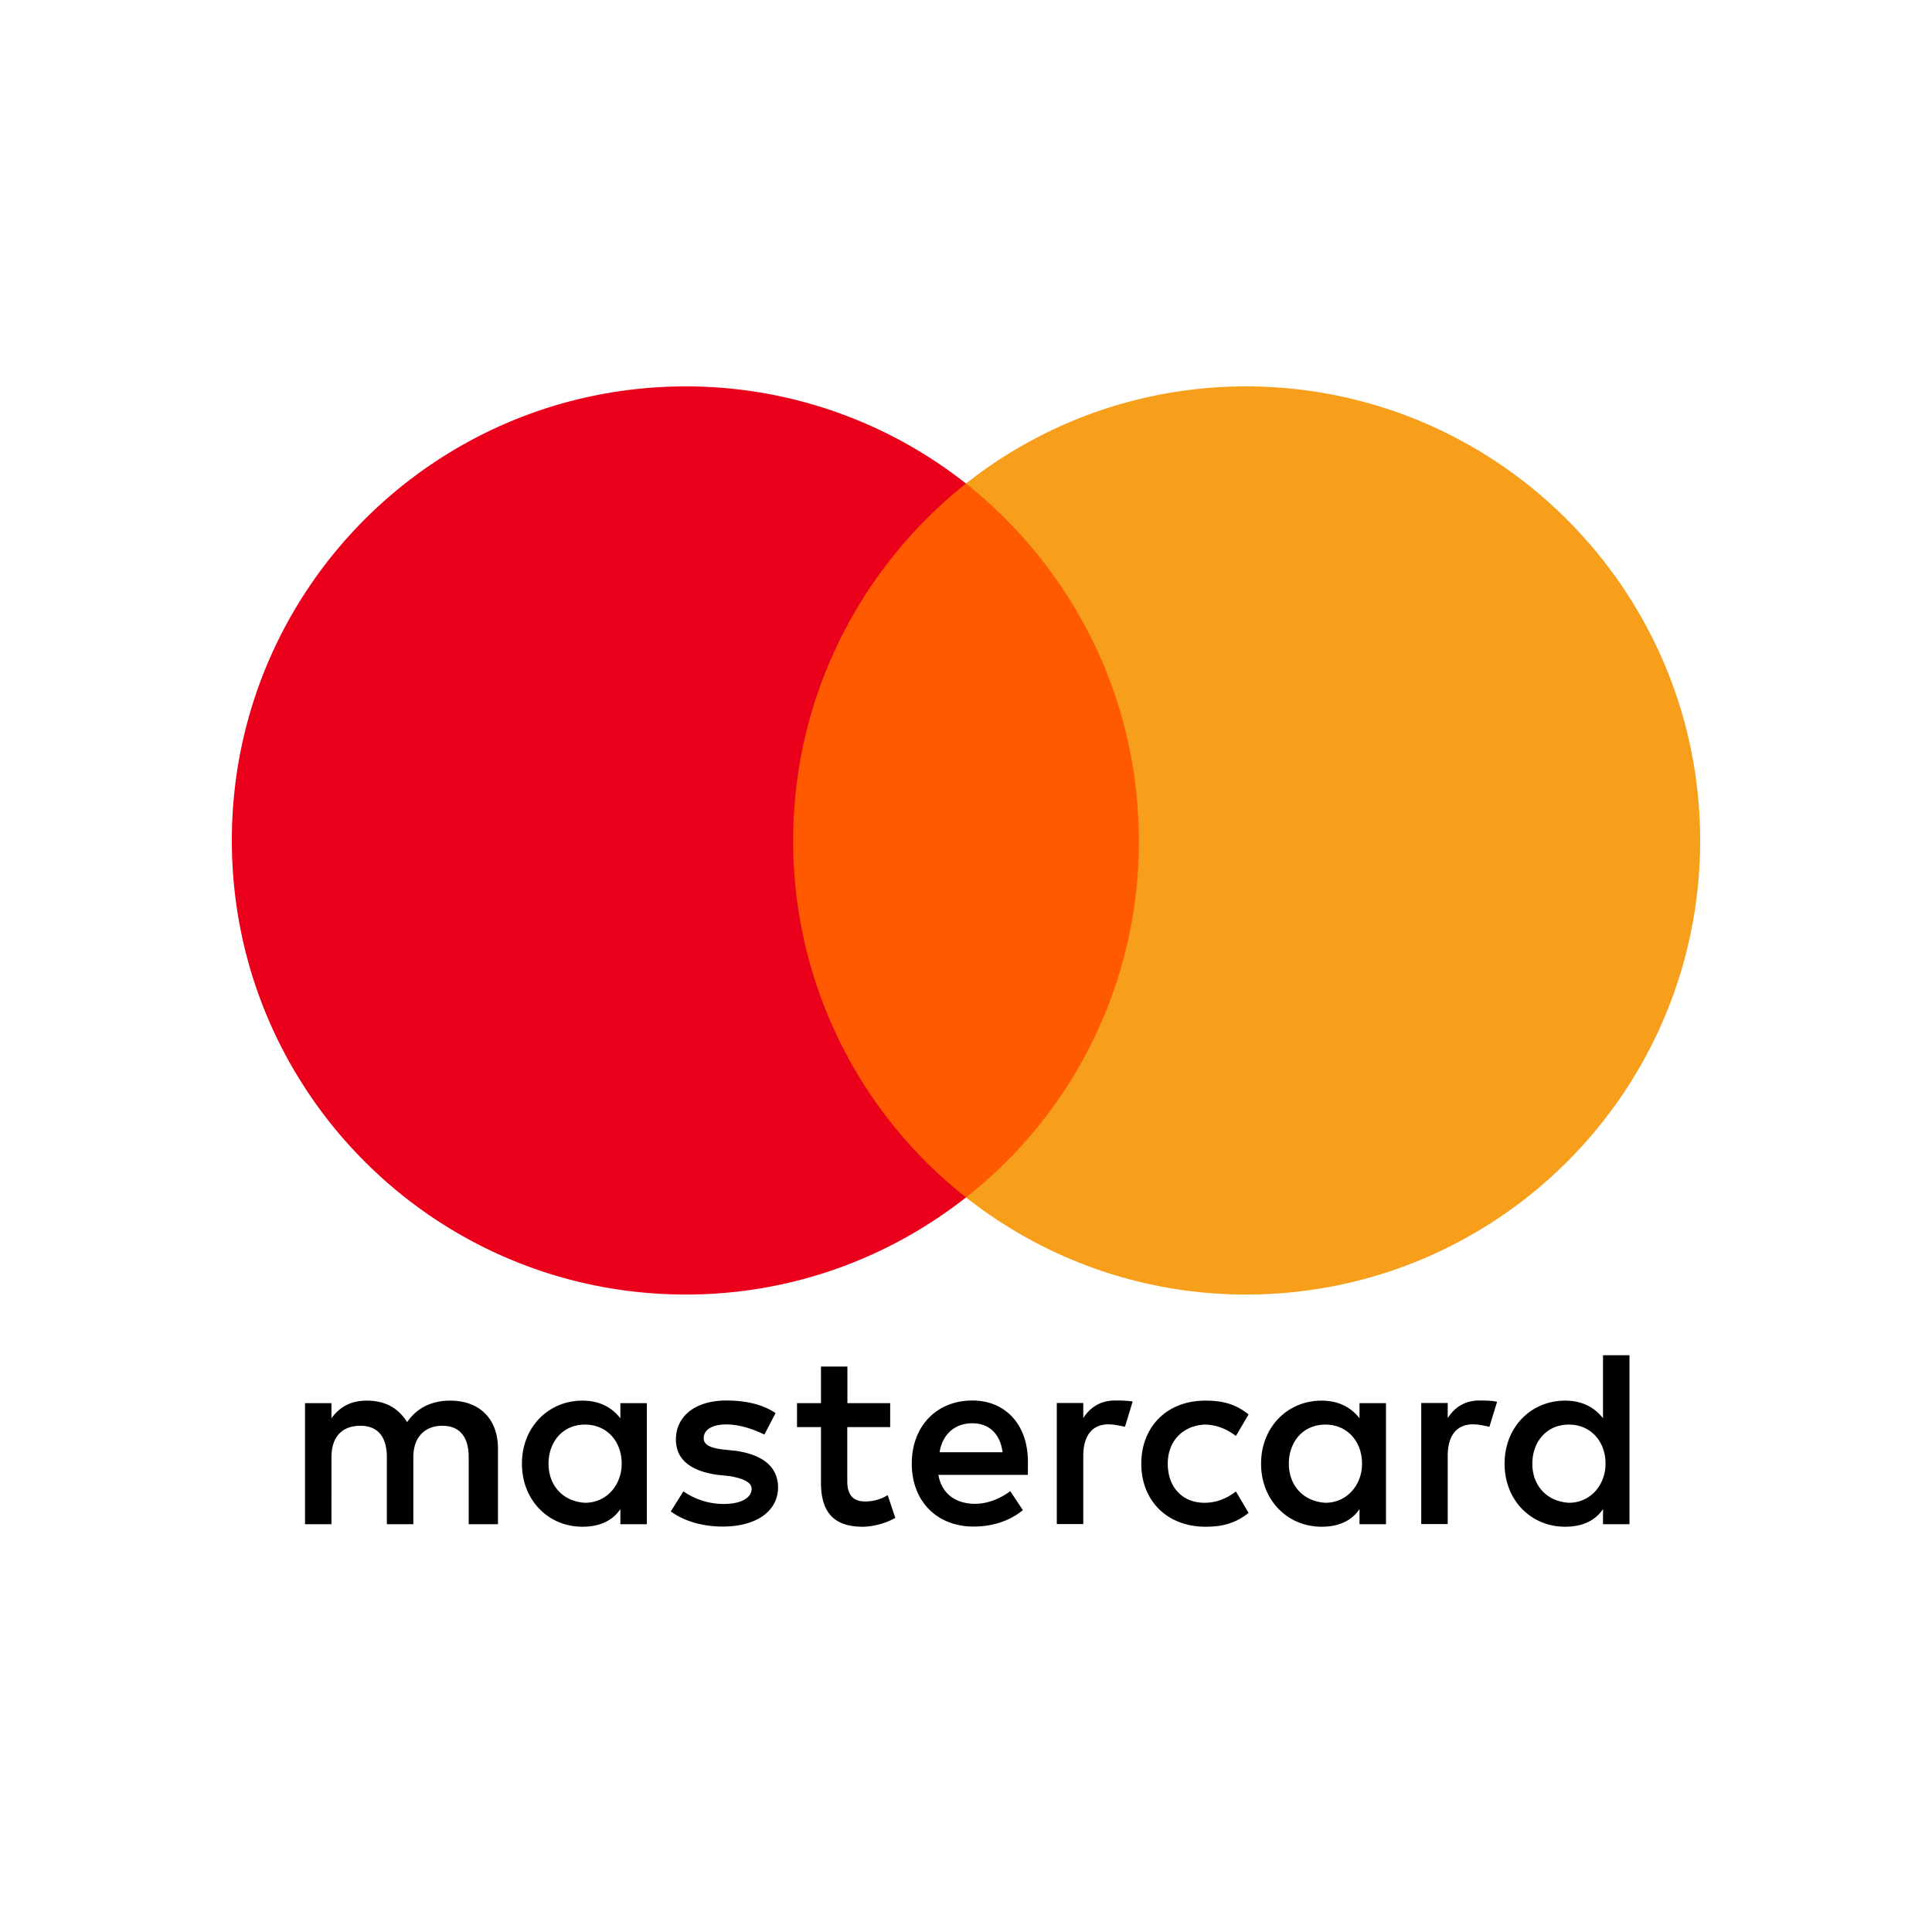 <svg xmlns="http://www.w3.org/2000/svg" width="60" height="60" viewBox="0 0 60 60"><g fill-rule="nonzero" fill="none"><path d="M15.465 47.336v-2.35c0-.899-.548-1.488-1.488-1.488-.47 0-.981.155-1.333.667-.273-.43-.666-.667-1.255-.667-.392 0-.785.119-1.095.548v-.47h-.821v3.76h.821V45.26c0-.666.352-.981.9-.981.547 0 .82.351.82.98v2.077h.822V45.26c0-.666.393-.981.9-.981.547 0 .82.351.82.98v2.077h.909zm12.185-3.76h-1.333V42.44h-.821v1.136h-.744v.744h.744v1.725c0 .862.351 1.369 1.291 1.369.352 0 .744-.119 1.018-.274l-.237-.707a1.314 1.314 0 0 1-.708.196c-.392 0-.547-.237-.547-.625V44.32h1.332v-.744h.005zm6.973-.082c-.47 0-.785.237-.981.547v-.47h-.822v3.76h.822v-2.117c0-.625.274-.98.785-.98.155 0 .351.04.51.077l.238-.785c-.164-.032-.397-.032-.552-.032zm-10.537.392c-.393-.274-.94-.392-1.53-.392-.94 0-1.565.47-1.565 1.214 0 .625.47.98 1.292 1.095l.392.041c.43.078.667.196.667.393 0 .273-.315.47-.863.47s-.981-.197-1.255-.393l-.392.625c.429.315 1.017.47 1.606.47 1.095 0 1.725-.51 1.725-1.214 0-.666-.511-1.017-1.291-1.136l-.393-.041c-.351-.041-.625-.119-.625-.351 0-.274.274-.43.707-.43.47 0 .94.197 1.178.316l.347-.667zm21.855-.392c-.47 0-.785.237-.981.547v-.47h-.822v3.76h.822v-2.117c0-.625.273-.98.785-.98.155 0 .351.04.51.077l.238-.776c-.16-.041-.392-.041-.552-.041zm-10.497 1.962c0 1.136.785 1.958 2 1.958.547 0 .94-.119 1.332-.43l-.393-.665c-.314.237-.625.351-.98.351-.667 0-1.137-.47-1.137-1.214 0-.707.47-1.177 1.136-1.214.352 0 .667.119.981.352l.393-.667c-.393-.315-.785-.429-1.333-.429-1.214-.004-1.999.822-1.999 1.958zm7.599 0v-1.88h-.822v.47c-.273-.351-.666-.548-1.177-.548-1.059 0-1.88.822-1.88 1.958 0 1.136.821 1.958 1.88 1.958.548 0 .94-.196 1.177-.548v.47h.822v-1.88zm-3.017 0c0-.666.43-1.214 1.137-1.214.666 0 1.136.511 1.136 1.214 0 .666-.47 1.214-1.136 1.214-.703-.041-1.137-.552-1.137-1.214zm-9.83-1.962c-1.095 0-1.88.785-1.88 1.958 0 1.177.785 1.957 1.921 1.957.548 0 1.096-.155 1.53-.51l-.393-.59c-.315.238-.708.393-1.096.393-.51 0-1.017-.237-1.136-.899h2.78v-.315c.036-1.21-.672-1.994-1.726-1.994zm0 .707c.511 0 .863.315.94.9H29.18c.077-.507.429-.9 1.017-.9zm20.409 1.255v-3.368h-.822v1.958c-.273-.351-.666-.548-1.177-.548-1.059 0-1.88.822-1.88 1.958 0 1.136.821 1.958 1.88 1.958.548 0 .94-.196 1.177-.548v.47h.822v-1.88zm-3.017 0c0-.666.43-1.214 1.137-1.214.666 0 1.136.511 1.136 1.214 0 .666-.47 1.214-1.136 1.214-.708-.041-1.137-.552-1.137-1.214zm-27.5 0v-1.88h-.822v.47c-.274-.351-.666-.548-1.177-.548-1.059 0-1.88.822-1.88 1.958 0 1.136.821 1.958 1.88 1.958.548 0 .94-.196 1.177-.548v.47h.822v-1.88zm-3.053 0c0-.666.429-1.214 1.136-1.214.666 0 1.136.511 1.136 1.214 0 .666-.47 1.214-1.136 1.214-.707-.041-1.136-.552-1.136-1.214z" fill="#000"></path><path fill="#FF5A00" d="M23.812 15.017h12.34v22.17h-12.34z"></path><path d="M24.633 26.102c0-4.505 2.118-8.502 5.367-11.085A14.026 14.026 0 0 0 21.302 12C13.507 12 7.2 18.307 7.2 26.102c0 7.794 6.307 14.101 14.102 14.101 3.29 0 6.307-1.136 8.698-3.016a14.073 14.073 0 0 1-5.367-11.085z" fill="#EB001B"></path><path d="M52.8 26.102c0 7.794-6.307 14.101-14.102 14.101-3.29 0-6.307-1.136-8.698-3.016a14.025 14.025 0 0 0 5.367-11.085c0-4.505-2.118-8.502-5.367-11.085A14.003 14.003 0 0 1 38.694 12C46.493 12 52.8 18.348 52.8 26.102z" fill="#F79E1B"></path></g></svg>
